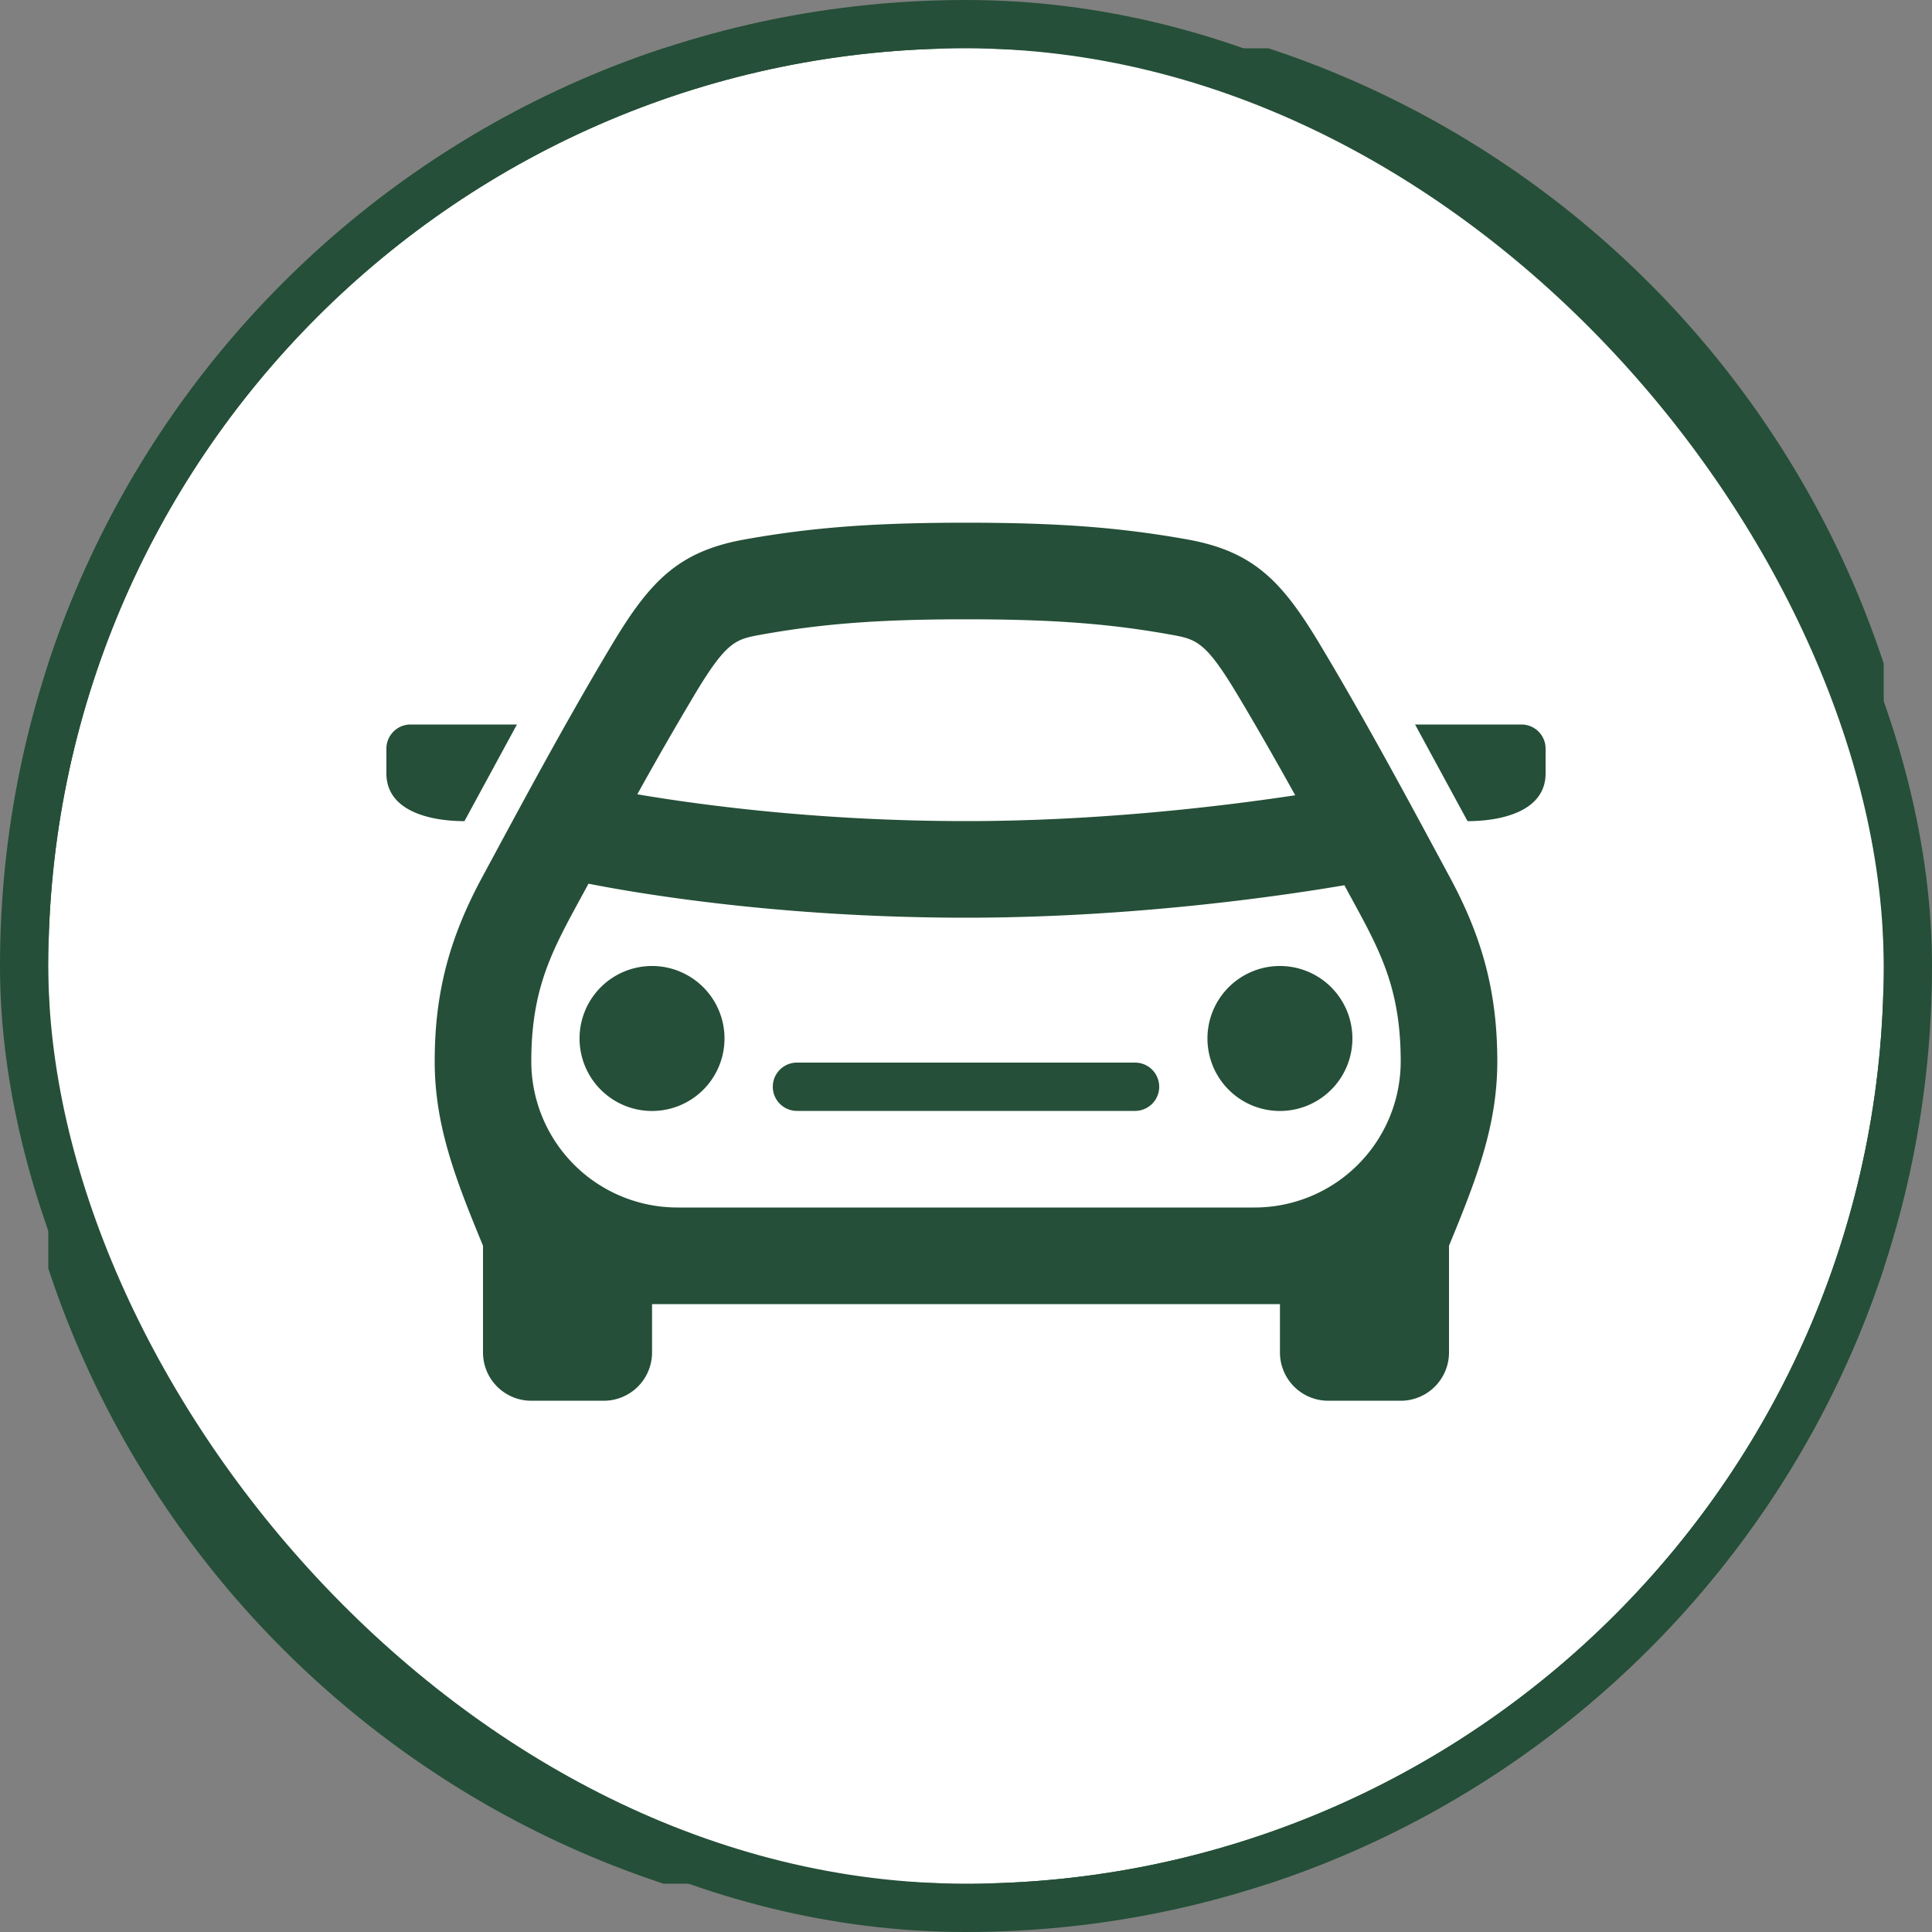 <svg width="40" height="40" viewBox="0 0 40 40" fill="none" xmlns="http://www.w3.org/2000/svg"><rect x="0" y="0" width="40" height="40" fill="#808080" stroke="none"/><rect x=".5" y=".5" width="39" height="39" rx="19.5" fill="#fff"/><rect x=".5" y=".5" width="39" height="39" rx="19.5" stroke="#254F38"/><g clip-path="url(#clip0_464_1324)"><g clip-path="url(#clip1_464_1324)"><g clip-path="url(#clip2_464_1324)"><path d="M39.5 20C39.5 9.23 30.77.5 20 .5S.5 9.23.5 20 9.23 39.5 20 39.5 39.5 30.77 39.5 20z" stroke="#254F38"/><path d="M15 21.5a1.5 1.5 0 10-3.001.001 1.5 1.5 0 003.001 0zm9 1a.5.5 0 00-.5-.5h-7a.5.5 0 000 1h7a.5.5 0 00.5-.5zm4-1a1.5 1.5 0 10-3.001.001 1.5 1.5 0 003.001 0zM10.702 15H8.5a.5.5 0 00-.5.5v.511c0 .793.926.99 1.616.99l1.086-2zm19.318 3.168c-.761-1.413-1.699-3.17-2.684-4.812-.786-1.312-1.37-1.938-2.751-2.187-1.395-.25-2.681-.347-4.585-.347s-3.19.097-4.585.347c-1.381.248-1.965.875-2.751 2.187-.981 1.637-1.913 3.382-2.684 4.812C9.293 19.441 9 20.58 9 21.974c0 1.318.42 2.415 1 3.817v2.21a1 1 0 001 1h1.5a1 1 0 001-1v-1h13v1a1 1 0 001 1H29a1 1 0 001-1v-2.21c.58-1.403 1-2.499 1-3.817 0-1.394-.293-2.533-.98-3.806zm-15.641-3.784c.67-1.117.852-1.149 1.39-1.246 1.268-.227 2.455-.316 4.231-.316 1.776 0 2.963.088 4.231.316.538.097.72.13 1.39 1.246.408.681.81 1.388 1.195 2.081-1.456.22-4.02.535-6.816.535-3.048 0-5.517-.336-6.805-.555a74.08 74.08 0 011.184-2.06zM25.974 25H14.026A3.026 3.026 0 0111 21.974c0-1.64.506-2.42 1.184-3.678 1.041.205 3.967.704 7.816.704 3.481 0 6.561-.455 7.834-.672.664 1.231 1.166 2.01 1.166 3.646A3.026 3.026 0 0125.974 25zM31.5 15a.5.5 0 01.5.5v.511c0 .793-.926.99-1.616.99l-1.086-2H31.5z" fill="#254F38"/></g></g></g><defs><clipPath id="clip0_464_1324"><rect x="1" y="1" width="38" height="38" rx="10" fill="#fff"/></clipPath><clipPath id="clip1_464_1324"><path fill="#fff" transform="translate(1 1)" d="M0 0h38v38H0z"/></clipPath><clipPath id="clip2_464_1324"><path fill="#fff" d="M0 0h40v40H0z"/></clipPath></defs></svg>
